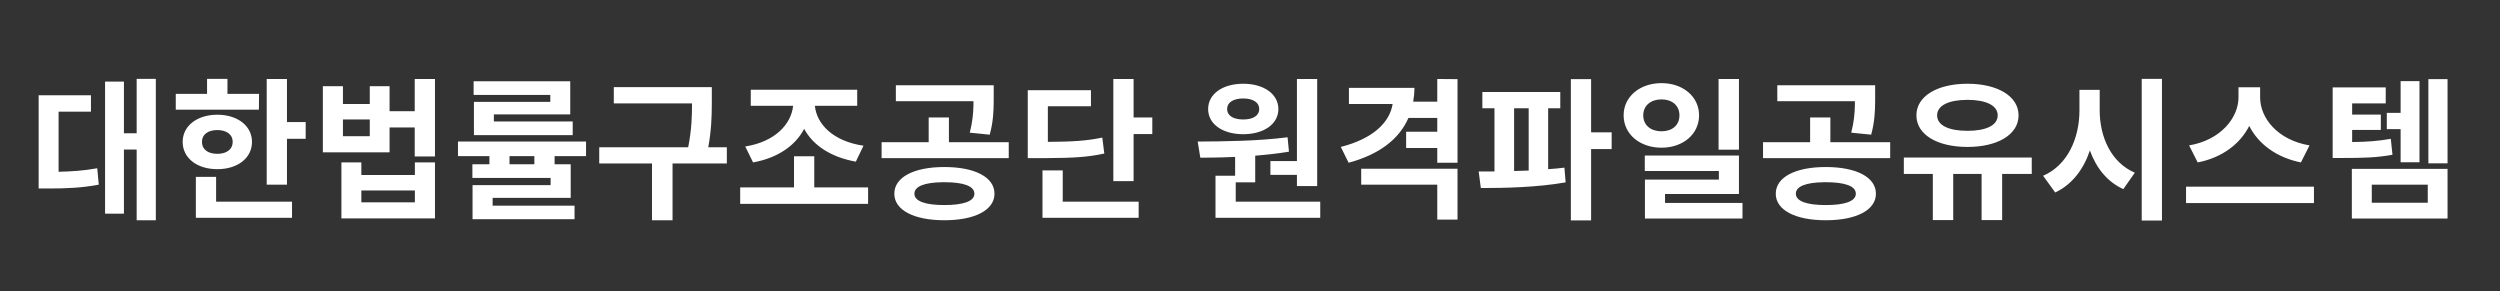 <?xml version="1.0" encoding="UTF-8"?>
<svg width="326px" height="38px" viewBox="0 0 326 38" version="1.1" xmlns="http://www.w3.org/2000/svg" xmlns:xlink="http://www.w3.org/1999/xlink">
    <rect x="0" y="0" width="326" height="38" fill="#333333" stroke="none"/>
    <title>Group</title>
    <g id="Page-1" stroke="none" stroke-width="1" fill="none" fill-rule="evenodd">
        <g id="Group">
            <rect id="Rectangle" fill="#D8D8D8" opacity="0" x="0" y="0" width="326" height="38"></rect>
            <path d="M7.64,14.56 L11.86,14.56 L11.86,12.42 L5.04,12.42 L5.04,24.58 L6.32,24.58 C8.68,24.58 10.64,24.5 12.88,24.08 L12.68,21.94 C10.92,22.26 9.36,22.36 7.64,22.4 L7.64,14.56 Z M17.82,10.28 L17.82,17.38 L16.16,17.38 L16.16,10.64 L13.7,10.64 L13.7,27.86 L16.16,27.86 L16.16,19.5 L17.82,19.5 L17.82,28.72 L20.32,28.72 L20.32,10.28 L17.82,10.28 Z M33.78,12.24 L29.66,12.24 L29.66,10.28 L27,10.28 L27,12.24 L22.92,12.24 L22.92,14.3 L33.76,14.3 L33.78,12.24 Z M26.34,18.5 C26.34,17.5 27.16,16.96 28.34,16.96 C29.5,16.96 30.34,17.5 30.34,18.5 C30.34,19.52 29.5,20.06 28.34,20.06 C27.16,20.06 26.34,19.52 26.34,18.5 Z M32.86,18.5 C32.86,16.42 30.98,14.96 28.34,14.96 C25.7,14.96 23.82,16.42 23.82,18.5 C23.82,20.62 25.7,22.06 28.34,22.06 C30.98,22.06 32.86,20.62 32.86,18.5 Z M28.18,23.06 L25.54,23.06 L25.54,28.4 L38.08,28.4 L38.08,26.3 L28.18,26.3 L28.18,23.06 Z M37.42,15.92 L37.42,10.3 L34.78,10.3 L34.78,24.08 L37.42,24.08 L37.42,18.1 L39.86,18.1 L39.86,15.92 L37.42,15.92 Z M54.1,26.38 L47.12,26.38 L47.12,24.84 L54.1,24.84 L54.1,26.38 Z M54.1,22.82 L47.12,22.82 L47.12,21.18 L44.52,21.18 L44.52,28.48 L56.72,28.48 L56.72,21.18 L54.1,21.18 L54.1,22.82 Z M48.22,17.76 L44.72,17.76 L44.72,15.58 L48.22,15.58 L48.22,17.76 Z M54.08,10.3 L54.08,14.5 L50.8,14.5 L50.8,11.24 L48.22,11.24 L48.22,13.56 L44.72,13.56 L44.72,11.24 L42.1,11.24 L42.1,19.86 L50.8,19.86 L50.8,16.62 L54.08,16.62 L54.08,20.4 L56.72,20.4 L56.72,10.3 L54.08,10.3 Z M71.76,13.28 L61.8,13.28 L61.8,17.62 L74.68,17.62 L74.68,15.84 L64.4,15.84 L64.4,14.92 L74.36,14.92 L74.36,10.6 L61.76,10.6 L61.76,12.38 L71.76,12.38 L71.76,13.28 Z M69.68,21.42 L66.44,21.42 L66.44,20.36 L69.68,20.36 L69.68,21.42 Z M76.42,20.36 L76.42,18.46 L59.72,18.46 L59.72,20.36 L63.82,20.36 L63.82,21.42 L61.6,21.42 L61.6,23.2 L71.8,23.2 L71.8,24.14 L61.62,24.14 L61.62,28.58 L74.92,28.58 L74.92,26.82 L64.24,26.82 L64.24,25.8 L74.42,25.8 L74.42,21.42 L72.32,21.42 L72.32,20.36 L76.42,20.36 Z M94.78,19.2 L92.36,19.2 C92.763,16.942 92.813,15.221 92.819,13.674 L92.82,11.36 L80.04,11.36 L80.04,13.48 L90.24,13.48 C90.24,15.06 90.2,16.86 89.74,19.2 L78.14,19.2 L78.14,21.32 L85.02,21.32 L85.02,28.72 L87.7,28.72 L87.7,21.32 L94.78,21.32 L94.78,19.2 Z M98.2,21.18 C101.4,20.6 103.72,19 104.86,16.8 C106.02,18.96 108.36,20.5 111.6,21.08 L112.6,19 C108.64,18.42 106.5,16.2 106.26,13.8 L111.78,13.8 L111.78,11.7 L97.9,11.7 L97.9,13.8 L103.42,13.8 C103.18,16.2 101.04,18.5 97.18,19.1 L98.2,21.18 Z M106.18,24.44 L106.18,20.38 L103.54,20.38 L103.54,24.44 L96.52,24.44 L96.52,26.58 L113.2,26.58 L113.2,24.44 L106.18,24.44 Z M129.06,17.56 C129.506,15.931 129.569,14.553 129.578,13.273 L129.58,11.12 L116.82,11.12 L116.82,13.2 L126.94,13.2 L126.935,13.766 C126.913,14.811 126.815,15.912 126.46,17.3 L129.06,17.56 Z M123.14,26.74 C120.66,26.74 119.24,26.24 119.24,25.26 C119.24,24.296 120.56,23.796 122.878,23.762 L123.14,23.76 C125.64,23.76 127.06,24.26 127.06,25.26 C127.06,26.24 125.64,26.74 123.14,26.74 Z M123.14,21.78 C119.18,21.78 116.62,23.1 116.62,25.26 C116.62,27.4 119.18,28.72 123.14,28.72 C127.12,28.72 129.68,27.4 129.68,25.26 C129.68,23.1 127.12,21.78 123.14,21.78 Z M123.74,18.54 L123.74,15.32 L121.1,15.32 L121.1,18.54 L114.96,18.54 L114.96,20.62 L131.54,20.62 L131.54,18.54 L123.74,18.54 Z M143.74,17.94 C141.74,18.36 139.92,18.48 136.64,18.5 L136.64,13.86 L142.26,13.86 L142.26,11.76 L134.02,11.76 L134.02,20.62 L136.435,20.618 C139.952,20.603 141.907,20.483 144,20.02 L143.74,17.94 Z M138.58,22.22 L135.94,22.22 L135.94,28.4 L148.48,28.4 L148.48,26.3 L138.58,26.3 L138.58,22.22 Z M147.82,15.32 L147.82,10.3 L145.18,10.3 L145.18,23.62 L147.82,23.62 L147.82,17.48 L150.26,17.48 L150.26,15.32 L147.82,15.32 Z M165.66,21 L165.66,22.8 L169.12,22.8 L169.12,24.26 L171.76,24.26 L171.76,10.3 L169.12,10.3 L169.12,21 L165.66,21 Z M162.12,12.84 C163.34,12.84 164.2,13.32 164.2,14.22 C164.2,15.12 163.34,15.58 162.12,15.58 C160.88,15.58 160.02,15.12 160.02,14.22 C160.02,13.32 160.88,12.84 162.12,12.84 Z M162.12,17.5 C164.8,17.5 166.7,16.18 166.7,14.22 C166.7,12.26 164.8,10.92 162.12,10.92 C159.42,10.92 157.54,12.26 157.54,14.22 C157.54,16.18 159.42,17.5 162.12,17.5 Z M161.14,26.3 L161.14,23.78 L163.68,23.78 L163.68,20.3 C165.16,20.18 166.64,20.02 168.08,19.78 L167.9,17.9 C164.02,18.4 159.54,18.44 156.18,18.46 L156.52,20.56 L157.74,20.554 C158.787,20.544 159.903,20.517 161.06,20.46 L161.06,22.92 L158.5,22.92 L158.5,28.4 L172.16,28.4 L172.16,26.3 L161.14,26.3 Z M177.5,24.08 L187.42,24.08 L187.42,28.64 L190.06,28.64 L190.06,22 L177.5,22 L177.5,24.08 Z M187.42,10.3 L187.42,13.26 L184.28,13.26 C184.38,12.68 184.44,12.08 184.44,11.46 L175.9,11.46 L175.9,13.56 L181.6,13.56 C181.2,16.06 178.92,18.12 174.84,19.16 L175.86,21.22 C179.74,20.18 182.42,18.22 183.66,15.38 L187.42,15.38 L187.42,17.18 L183.36,17.18 L183.36,19.3 L187.42,19.3 L187.42,21.22 L190.06,21.22 L190.06,10.32 L187.42,10.3 Z M197.44,14.12 L199.34,14.12 L199.34,22.24 L197.44,22.3 L197.44,14.12 Z M201.88,14.12 L203.46,14.12 L203.46,12 L193.3,12 L193.3,14.12 L194.88,14.12 L194.88,22.36 L192.82,22.36 L193.1,24.52 C196.24,24.52 200.42,24.44 204.16,23.78 L204,21.86 C203.32,21.96 202.6,22 201.88,22.06 L201.88,14.12 Z M210.16,17.26 L207.48,17.26 L207.48,10.32 L204.84,10.32 L204.84,28.74 L207.48,28.74 L207.48,19.44 L210.16,19.44 L210.16,17.26 Z M226.76,10.3 L224.1,10.3 L224.1,19.52 L226.76,19.52 L226.76,10.3 Z M214.28,15.04 C214.28,13.74 215.3,12.96 216.66,12.96 C218.02,12.96 219,13.74 219,15.04 C219,16.36 218.02,17.12 216.66,17.12 C215.3,17.12 214.28,16.36 214.28,15.04 Z M221.56,15.04 C221.56,12.6 219.46,10.84 216.66,10.84 C213.84,10.84 211.72,12.6 211.72,15.04 C211.72,17.5 213.84,19.26 216.66,19.26 C219.46,19.26 221.56,17.5 221.56,15.04 Z M217.12,26.46 L217.12,25.3 L226.76,25.3 L226.76,20.28 L214.48,20.28 L214.48,22.3 L224.14,22.3 L224.14,23.42 L214.5,23.42 L214.5,28.5 L227.22,28.5 L227.22,26.46 L217.12,26.46 Z M244,17.56 C244.446,15.931 244.509,14.553 244.518,13.273 L244.52,11.12 L231.76,11.12 L231.76,13.2 L241.88,13.2 L241.875,13.766 C241.853,14.811 241.755,15.912 241.4,17.3 L244,17.56 Z M238.08,26.74 C235.6,26.74 234.18,26.24 234.18,25.26 C234.18,24.296 235.5,23.796 237.818,23.762 L238.08,23.76 C240.58,23.76 242,24.26 242,25.26 C242,26.24 240.58,26.74 238.08,26.74 Z M238.08,21.78 C234.12,21.78 231.56,23.1 231.56,25.26 C231.56,27.4 234.12,28.72 238.08,28.72 C242.06,28.72 244.62,27.4 244.62,25.26 C244.62,23.1 242.06,21.78 238.08,21.78 Z M238.68,18.54 L238.68,15.32 L236.04,15.32 L236.04,18.54 L229.9,18.54 L229.9,20.62 L246.48,20.62 L246.48,18.54 L238.68,18.54 Z M256.56,13.02 C258.96,13.02 260.5,13.74 260.5,15.04 C260.5,16.36 258.96,17.06 256.56,17.06 C254.14,17.06 252.6,16.36 252.6,15.04 C252.6,13.74 254.14,13.02 256.56,13.02 Z M256.56,19.16 C260.48,19.16 263.22,17.56 263.22,15.04 C263.22,12.54 260.48,10.92 256.56,10.92 C252.62,10.92 249.9,12.54 249.9,15.04 C249.9,17.56 252.62,19.16 256.56,19.16 Z M264.94,20.54 L248.26,20.54 L248.26,22.68 L252.04,22.68 L252.04,28.7 L254.7,28.7 L254.7,22.68 L258.4,22.68 L258.4,28.7 L261.08,28.7 L261.08,22.68 L264.94,22.68 L264.94,20.54 Z M273.8,11.72 L271.16,11.72 L271.16,14.4 C271.16,17.98 269.64,21.54 266.42,22.92 L268,25.1 C270.2,24.06 271.7,22.08 272.52,19.62 C273.34,21.88 274.76,23.7 276.88,24.66 L278.38,22.52 C275.26,21.18 273.8,17.82 273.8,14.4 L273.8,11.72 Z M279.28,10.28 L279.28,28.76 L281.92,28.76 L281.92,10.28 L279.28,10.28 Z M301.16,18.96 C297,18.26 294.72,15.4 294.72,12.7 L294.72,11.38 L291.9,11.38 L291.9,12.7 C291.9,15.34 289.6,18.26 285.46,18.96 L286.58,21.18 C289.78,20.56 292.12,18.76 293.3,16.42 C294.48,18.76 296.84,20.54 300.04,21.18 L301.16,18.96 Z M285.06,24.34 L285.06,26.48 L301.74,26.48 L301.74,24.34 L285.06,24.34 Z M313.04,21.16 L315.5,21.16 L315.5,10.58 L313.04,10.58 L313.04,14.72 L311.24,14.72 L311.24,16.84 L313.04,16.84 L313.04,21.16 Z M311.76,18.1 C310.1,18.4 308.66,18.5 306.72,18.52 L306.72,16.94 L310.46,16.94 L310.46,14.94 L306.72,14.94 L306.72,13.48 L311.1,13.48 L311.1,11.4 L304.18,11.4 L304.18,20.6 L305.44,20.6 C308.16,20.6 309.9,20.56 311.98,20.18 L311.76,18.1 Z M309.28,24.08 L316.58,24.08 L316.58,26.44 L309.28,26.44 L309.28,24.08 Z M306.68,28.5 L319.16,28.5 L319.16,22.02 L306.68,22.02 L306.68,28.5 Z M316.66,10.32 L316.66,21.3 L319.16,21.3 L319.16,10.32 L316.66,10.32 Z" id="Shape" fill="#FFFFFF" fill-rule="nonzero"></path>
        </g>
    </g>
</svg>
